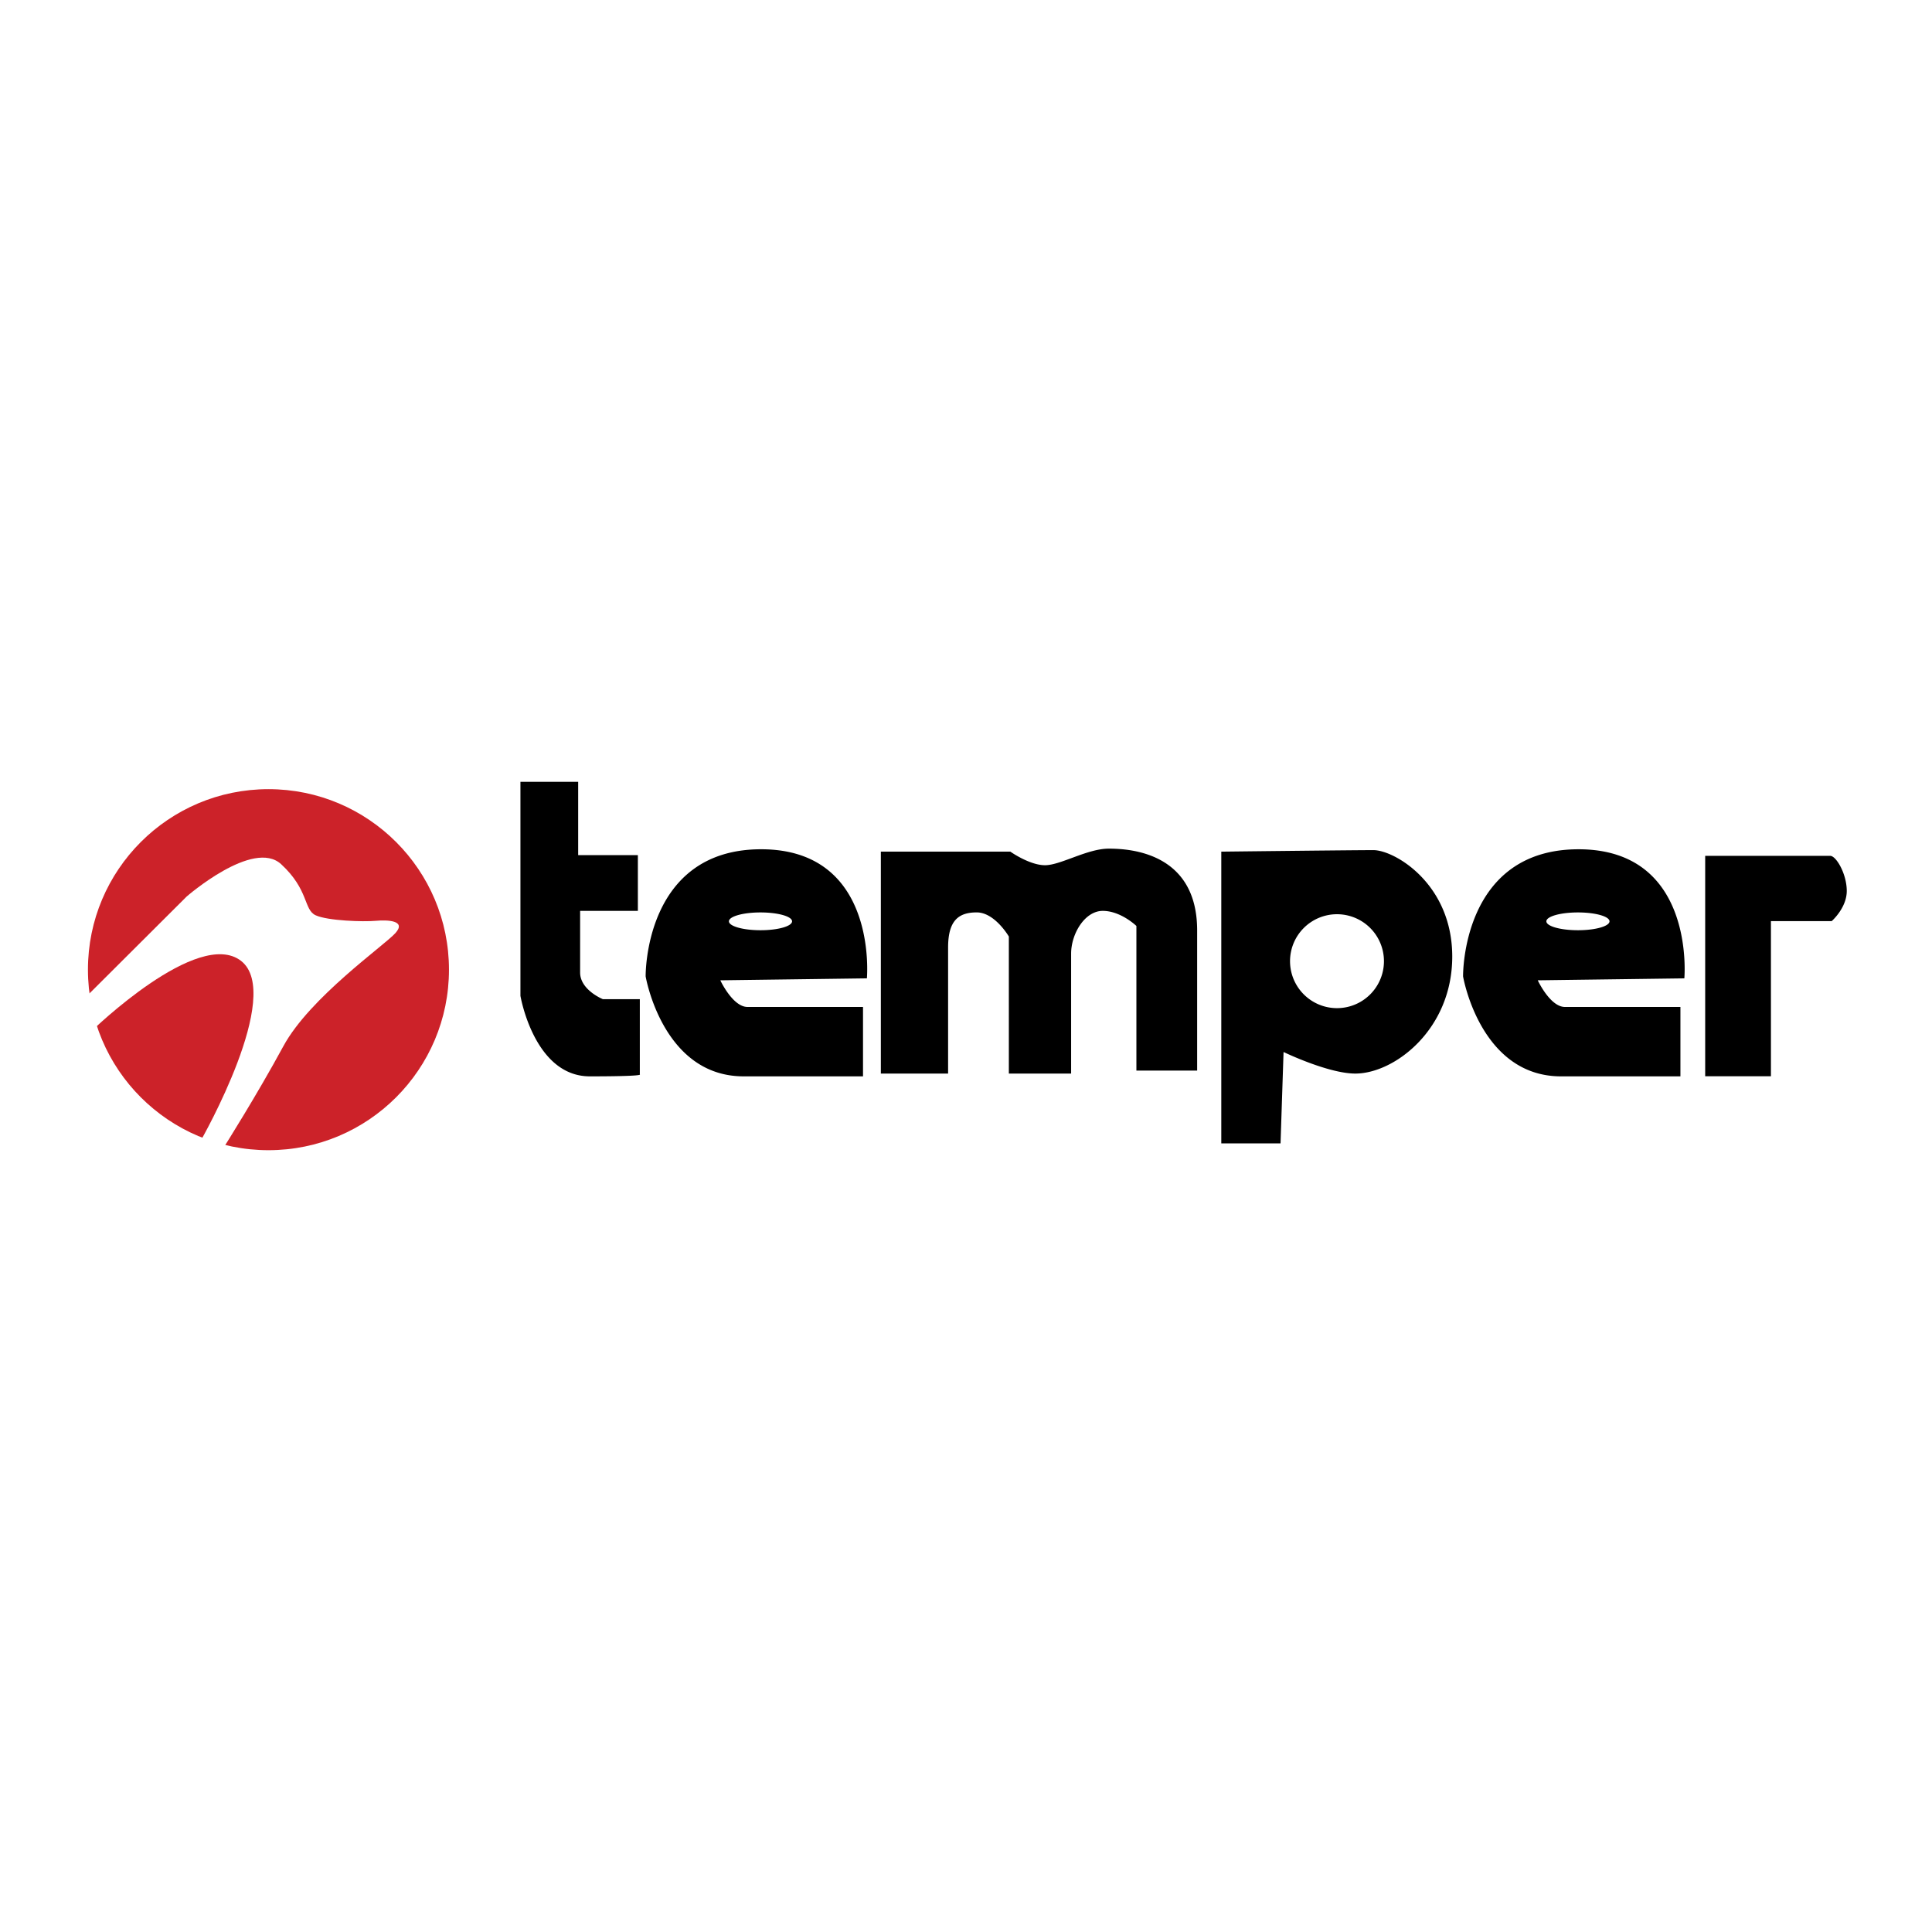 <svg xmlns="http://www.w3.org/2000/svg" width="2500" height="2500" viewBox="0 0 192.756 192.756"><g fill-rule="evenodd" clip-rule="evenodd"><path fill="#fff" d="M0 0h192.756v192.756H0V0z"/><path d="M8.774 96.745c0-9.947 8.063-18.011 18.01-18.011 9.947 0 18.01 8.063 18.01 18.011 0 9.946-8.063 18.01-18.01 18.01-9.947 0-18.01-8.064-18.01-18.01z" fill="#cc2229"/><path d="M8.504 99.536l10.118-10.088s6.641-5.794 9.428-3.227c2.785 2.565 2.234 4.547 3.447 5.099 1.212.551 4.77.663 5.981.551 1.211-.11 3.085-.031 1.983 1.213-1.102 1.242-8.548 6.421-11.192 11.3-2.645 4.88-5.871 9.979-5.871 9.979l-2.313-.66s8.263-14.496 3.966-17.834c-4.297-3.335-14.887 6.973-14.887 6.973l-.66-3.306z" fill="#fff"/><path d="M51.924 78.002v21.353s1.357 8.033 6.924 8.033c5.568 0 4.987-.194 4.987-.194v-7.505h-3.684s-2.272-.915-2.272-2.66V90.88h5.761v-5.566h-5.956v-7.311h-5.76v-.001zM72.725 91.921c0-.49 1.411-.887 3.15-.887 1.741 0 3.15.397 3.15.887s-1.41.888-3.15.888c-1.739 0-3.15-.398-3.15-.888zm-.859 5.884l14.624-.195s1.163-12.879-10.551-12.879c-11.716 0-11.522 12.685-11.522 12.685s1.688 9.972 9.777 9.972h11.909v-6.924H74.581c-1.481 0-2.715-2.659-2.715-2.659zM87.883 107.11V84.969h12.921s1.91 1.354 3.459 1.354c1.551 0 4.211-1.654 6.363-1.654 2.15 0 8.814.405 8.814 8.166v13.976h-6.061V92.384s-1.551-1.505-3.355-1.505-3.158 2.303-3.158 4.258v11.974h-6.213V93.438s-1.398-2.407-3.205-2.407c-1.803 0-2.856.797-2.856 3.504v12.575h-6.709zM128.707 95.898a4.685 4.685 0 1 1 9.37-.001 4.685 4.685 0 0 1-9.37.001zm-6.859-10.929v29.104h5.912l.301-9.114s4.453 2.151 7.158 2.151c3.912 0 9.672-4.407 9.672-11.673 0-7.264-5.76-10.62-7.865-10.62s-15.178.152-15.178.152zM154.281 91.921c0-.49 1.41-.887 3.15-.887 1.738 0 3.15.397 3.15.887s-1.412.888-3.15.888c-1.74 0-3.15-.398-3.15-.888zm-.859 5.884l14.625-.194s1.162-12.879-10.555-12.879c-11.715 0-11.521 12.685-11.521 12.685s1.691 9.972 9.777 9.972h11.908v-6.924h-11.521c-1.481-.001-2.713-2.66-2.713-2.66zM170.127 85.388v21.991h6.559V91.901h6.062s1.504-1.309 1.504-3.008c0-1.702-1.053-3.506-1.654-3.506l-12.471.001z"/></g></svg>